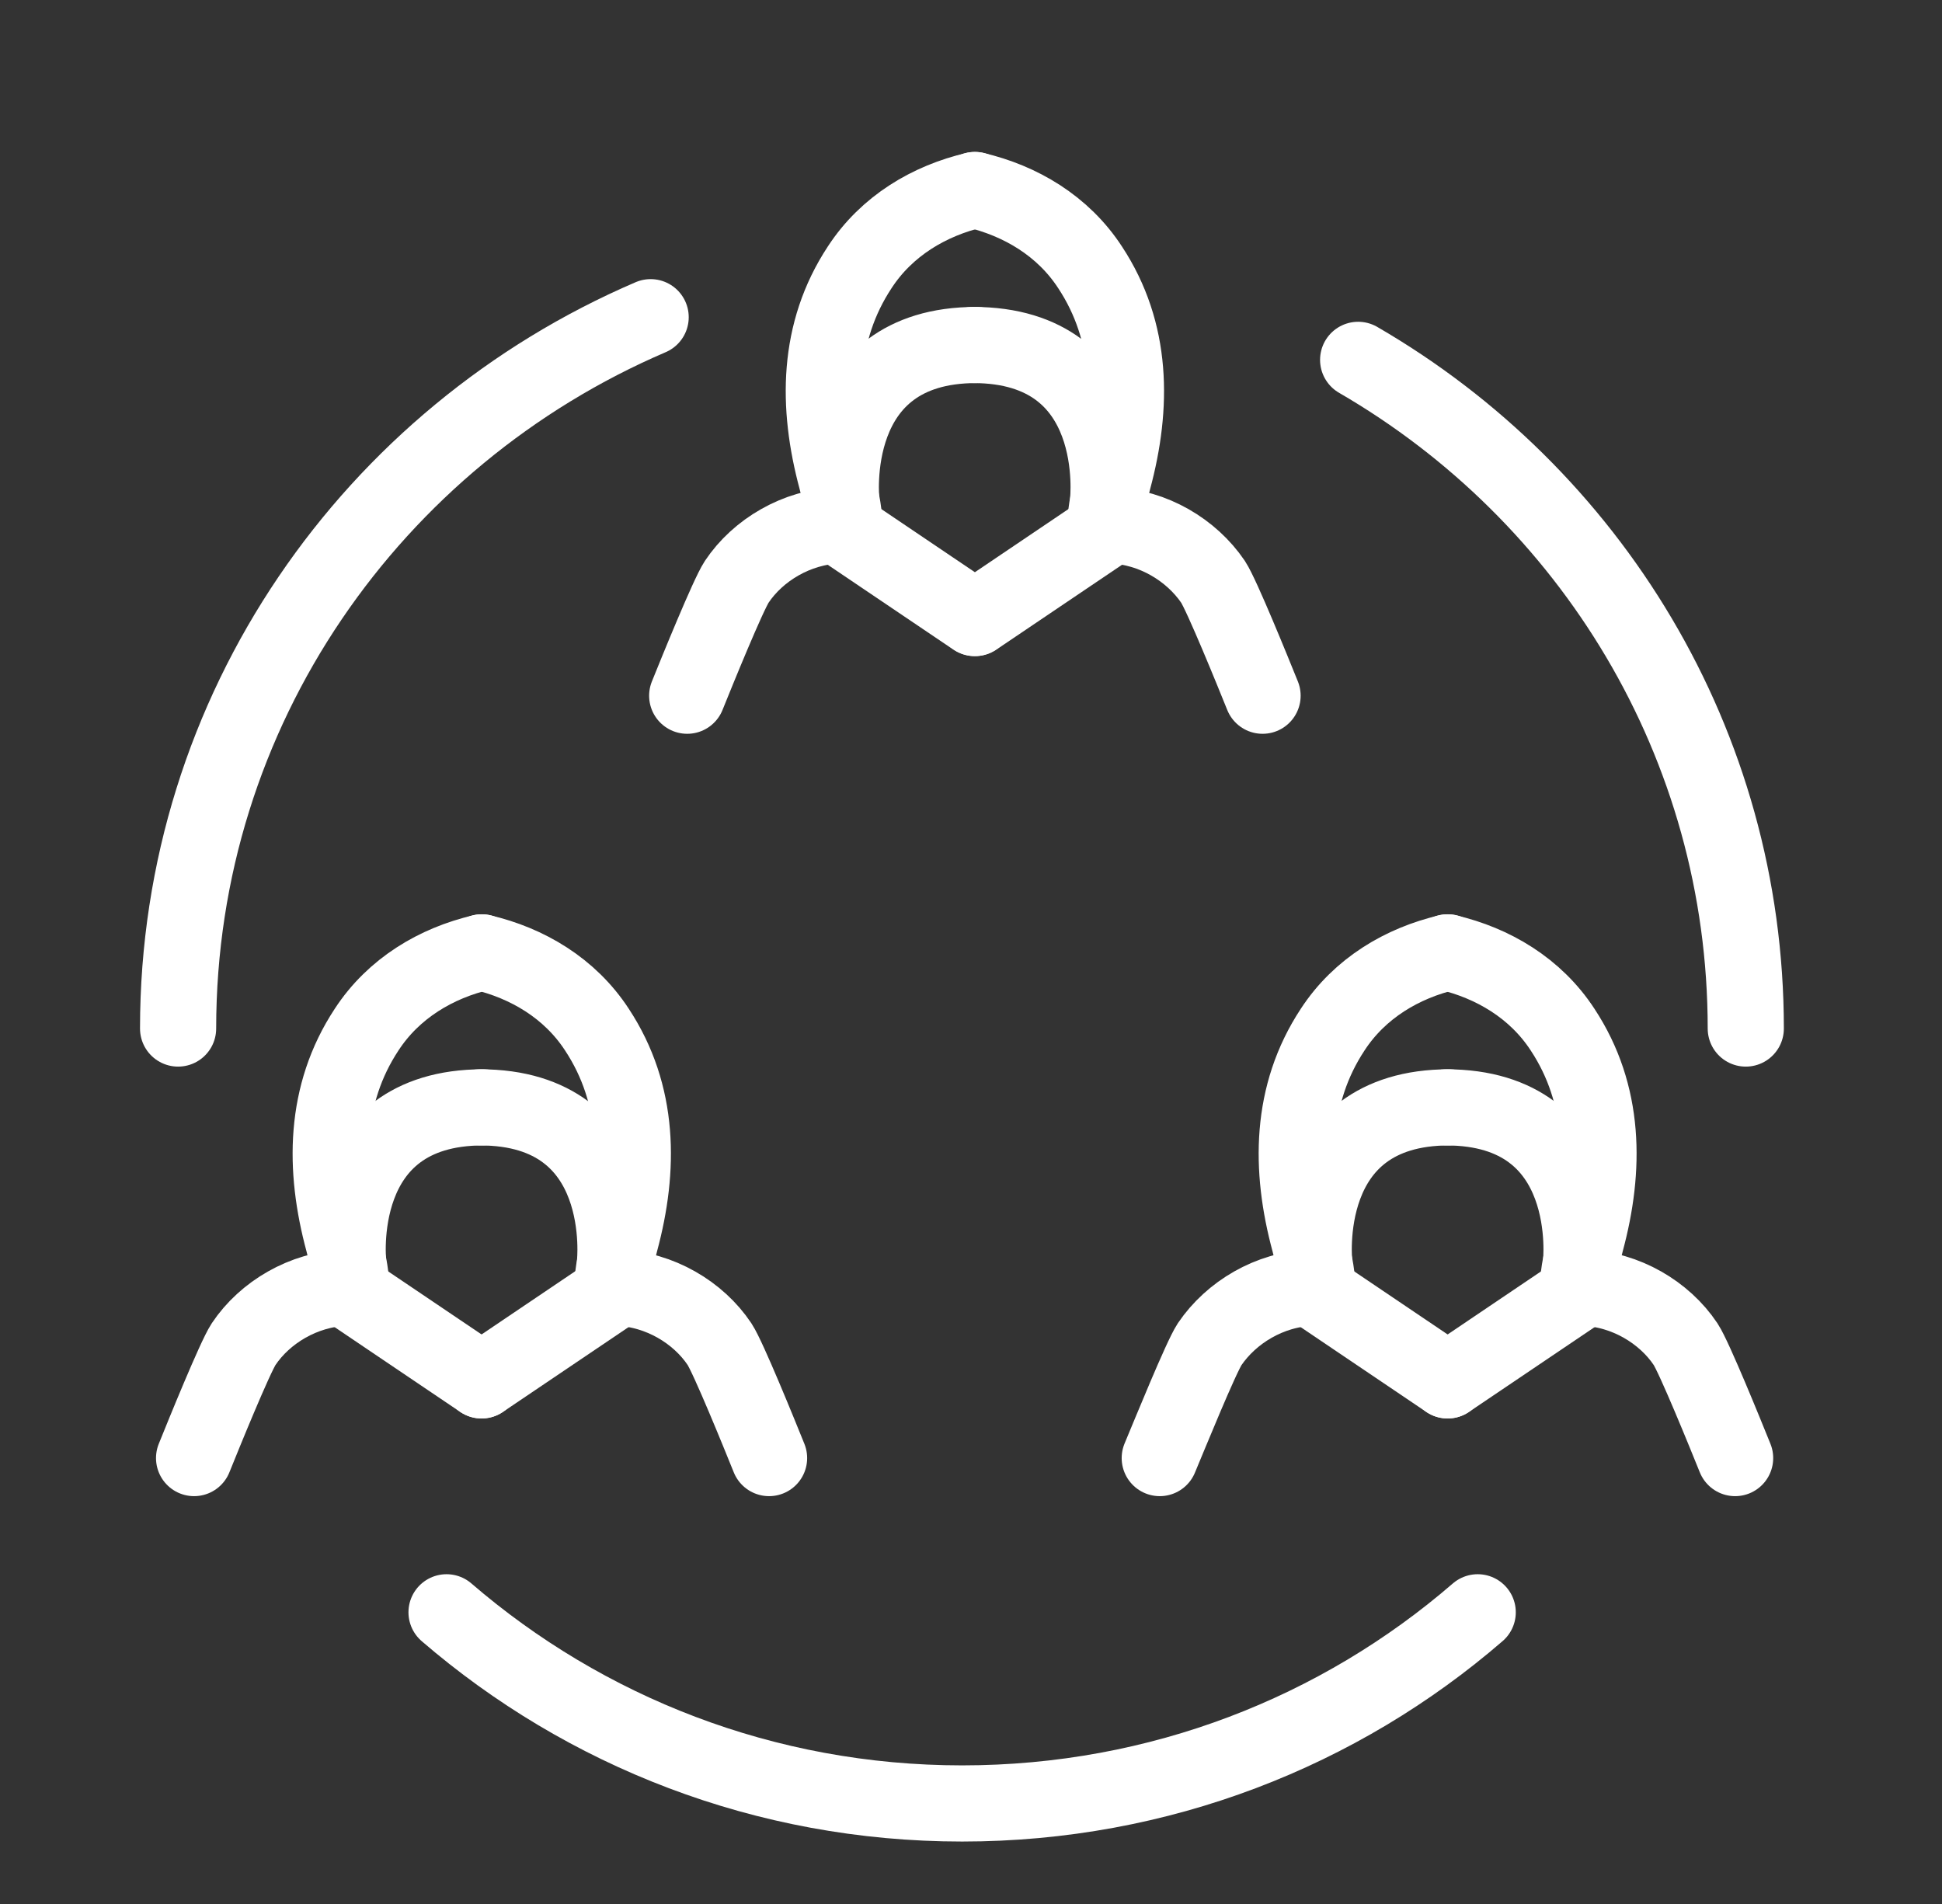 <svg width="51" height="50" viewBox="0 0 51 50" fill="none" xmlns="http://www.w3.org/2000/svg">
<rect x="0" y="0" width="51" height="50" fill="#333333" stroke="none"/>
<g clip-path="url(#clip0_2177_17414)">
<path d="M45.847 27.01C45.847 19.52 41.757 12.98 35.667 9.45M4.677 27.01C4.677 18.64 9.787 11.46 17.087 8.33M11.727 42.34C15.347 45.46 20.077 47.36 25.267 47.36C30.457 47.36 35.187 45.47 38.807 42.34" stroke="white" stroke-width="2" stroke-linecap="round" stroke-linejoin="round"/>
<path d="M21.997 13.8L25.597 16.23" stroke="white" stroke-width="2" stroke-linecap="round" stroke-linejoin="round"/>
<path d="M21.997 13.8C20.927 13.84 19.907 14.44 19.347 15.28C19.117 15.63 18.297 17.65 18.047 18.27" stroke="white" stroke-width="2" stroke-linecap="round" stroke-linejoin="round"/>
<path d="M29.207 13.8L25.607 16.23" stroke="white" stroke-width="2" stroke-linecap="round" stroke-linejoin="round"/>
<path d="M29.207 13.8C30.277 13.84 31.287 14.44 31.857 15.28C32.087 15.63 32.907 17.65 33.157 18.27" stroke="white" stroke-width="2" stroke-linecap="round" stroke-linejoin="round"/>
<path d="M22.177 13.8C22.167 13.39 22.067 12.98 21.967 12.59C21.447 10.66 21.457 8.72 22.577 7.02C23.287 5.93 24.407 5.27 25.607 4.99" stroke="white" stroke-width="2" stroke-linecap="round" stroke-linejoin="round"/>
<path d="M22.097 13.18C22.097 13.18 21.637 9.06 25.637 9.06" stroke="white" stroke-width="2" stroke-linecap="round" stroke-linejoin="round"/>
<path d="M29.027 13.8C29.037 13.39 29.137 12.98 29.237 12.59C29.757 10.66 29.747 8.72 28.627 7.02C27.917 5.93 26.797 5.27 25.597 4.99" stroke="white" stroke-width="2" stroke-linecap="round" stroke-linejoin="round"/>
<path d="M29.097 13.18C29.097 13.18 29.567 9.06 25.557 9.06" stroke="white" stroke-width="2" stroke-linecap="round" stroke-linejoin="round"/>
<path d="M9.047 33.82L12.647 36.25" stroke="white" stroke-width="2" stroke-linecap="round" stroke-linejoin="round"/>
<path d="M9.047 33.82C7.977 33.86 6.957 34.46 6.397 35.3C6.167 35.65 5.347 37.67 5.097 38.29" stroke="white" stroke-width="2" stroke-linecap="round" stroke-linejoin="round"/>
<path d="M16.247 33.82L12.647 36.25" stroke="white" stroke-width="2" stroke-linecap="round" stroke-linejoin="round"/>
<path d="M16.247 33.82C17.317 33.86 18.337 34.46 18.897 35.3C19.127 35.65 19.947 37.67 20.197 38.29" stroke="white" stroke-width="2" stroke-linecap="round" stroke-linejoin="round"/>
<path d="M9.227 33.82C9.217 33.41 9.117 33 9.017 32.61C8.497 30.69 8.507 28.74 9.627 27.04C10.337 25.95 11.457 25.29 12.657 25.01" stroke="white" stroke-width="2" stroke-linecap="round" stroke-linejoin="round"/>
<path d="M9.147 33.2C9.147 33.2 8.677 29.08 12.687 29.08" stroke="white" stroke-width="2" stroke-linecap="round" stroke-linejoin="round"/>
<path d="M16.077 33.82C16.087 33.41 16.187 33 16.287 32.61C16.807 30.69 16.797 28.74 15.677 27.04C14.967 25.95 13.847 25.29 12.647 25.01" stroke="white" stroke-width="2" stroke-linecap="round" stroke-linejoin="round"/>
<path d="M16.147 33.2C16.147 33.2 16.617 29.08 12.607 29.08" stroke="white" stroke-width="2" stroke-linecap="round" stroke-linejoin="round"/>
<path d="M34.417 33.82L38.017 36.25" stroke="white" stroke-width="2" stroke-linecap="round" stroke-linejoin="round"/>
<path d="M34.417 33.82C33.347 33.86 32.337 34.46 31.767 35.3C31.537 35.65 30.717 37.67 30.457 38.29" stroke="white" stroke-width="2" stroke-linecap="round" stroke-linejoin="round"/>
<path d="M41.617 33.82L38.017 36.25" stroke="white" stroke-width="2" stroke-linecap="round" stroke-linejoin="round"/>
<path d="M41.617 33.82C42.687 33.86 43.707 34.46 44.267 35.3C44.497 35.65 45.317 37.67 45.567 38.29" stroke="white" stroke-width="2" stroke-linecap="round" stroke-linejoin="round"/>
<path d="M34.597 33.82C34.587 33.41 34.487 33 34.387 32.61C33.867 30.69 33.877 28.74 34.997 27.04C35.707 25.95 36.827 25.29 38.027 25.01" stroke="white" stroke-width="2" stroke-linecap="round" stroke-linejoin="round"/>
<path d="M34.517 33.2C34.517 33.2 34.047 29.08 38.057 29.08" stroke="white" stroke-width="2" stroke-linecap="round" stroke-linejoin="round"/>
<path d="M41.437 33.82C41.447 33.41 41.547 33 41.647 32.61C42.167 30.69 42.157 28.74 41.037 27.04C40.327 25.95 39.207 25.29 38.007 25.01" stroke="white" stroke-width="2" stroke-linecap="round" stroke-linejoin="round"/>
<path d="M41.517 33.2C41.517 33.2 41.987 29.08 37.977 29.08" stroke="white" stroke-width="2" stroke-linecap="round" stroke-linejoin="round"/>
</g>
<defs>
<clipPath id="clip0_2177_17414">
<rect width="50" height="50" fill="white" transform="translate(0.847)"/>
</clipPath>
</defs>
</svg>
